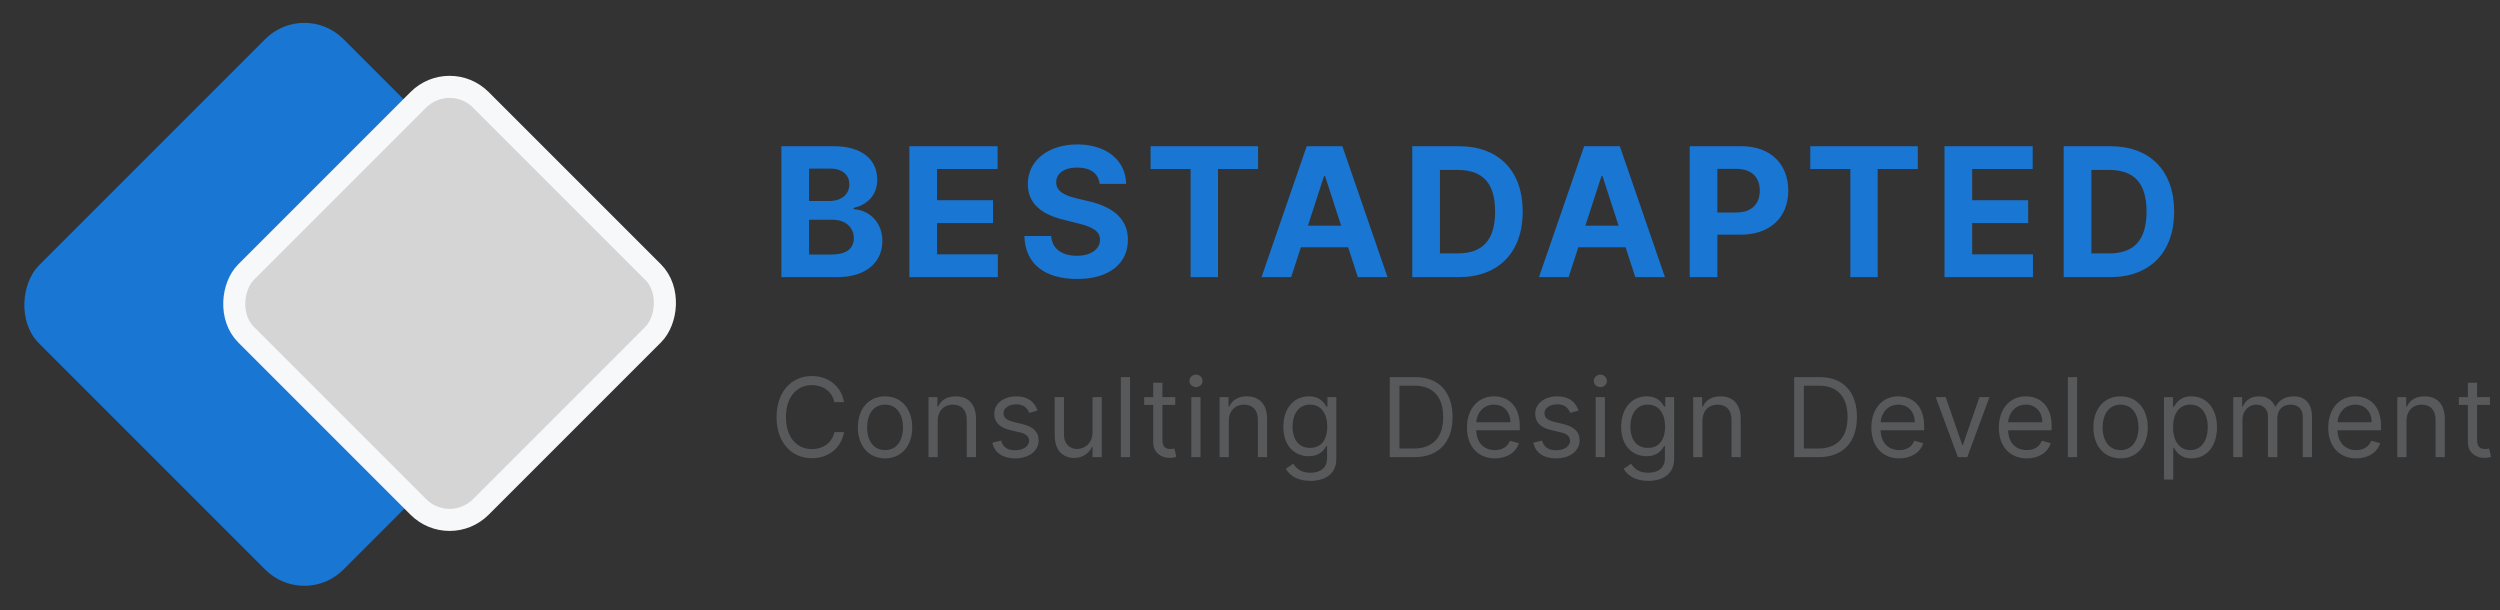 <svg width="250" height="61" viewBox="0 0 250 61" fill="none" xmlns="http://www.w3.org/2000/svg">
<rect x="0" y="0" width="250" height="61" fill="#333333" stroke="none"/>
<rect x="30.433" width="43.039" height="43.039" rx="5.518" transform="rotate(45 30.433 0)" fill="#1976D2"/>
<rect x="44.959" y="6.858" width="33.206" height="33.206" rx="4.414" transform="rotate(45 44.959 6.858)" fill="#D5D5D5" stroke="#F7F8FA" stroke-width="2.207"/>
<path d="M78.138 27.712H83.731C86.671 27.712 88.237 26.178 88.237 24.094C88.237 22.158 86.85 20.988 85.361 20.918V20.79C86.722 20.483 87.726 19.518 87.726 17.977C87.726 16.015 86.269 14.621 83.379 14.621H78.138V27.712ZM80.906 25.45V21.972H83.226C84.555 21.972 85.38 22.739 85.38 23.82C85.38 24.804 84.709 25.45 83.162 25.45H80.906ZM80.906 20.099V16.859H83.008C84.236 16.859 84.933 17.491 84.933 18.438C84.933 19.473 84.089 20.099 82.957 20.099H80.906ZM90.938 27.712H99.785V25.43H93.706V22.305H99.305V20.023H93.706V16.903H99.759V14.621H90.938V27.712ZM109.961 18.386H112.614C112.576 16.053 110.658 14.442 107.743 14.442C104.873 14.442 102.77 16.028 102.783 18.405C102.777 20.336 104.138 21.442 106.35 21.972L107.775 22.33C109.201 22.675 109.993 23.084 110 23.967C109.993 24.925 109.086 25.577 107.679 25.577C106.241 25.577 105.206 24.913 105.116 23.602H102.438C102.508 26.434 104.534 27.898 107.711 27.898C110.907 27.898 112.787 26.37 112.793 23.973C112.787 21.793 111.144 20.636 108.868 20.125L107.692 19.844C106.554 19.582 105.602 19.16 105.621 18.22C105.621 17.376 106.369 16.756 107.724 16.756C109.047 16.756 109.859 17.357 109.961 18.386ZM115.056 16.903H119.064V27.712H121.8V16.903H125.807V14.621H115.056V16.903ZM129.117 27.712L130.089 24.727H134.813L135.784 27.712H138.75L134.237 14.621H130.67L126.151 27.712H129.117ZM130.792 22.567L132.403 17.613H132.505L134.116 22.567H130.792ZM145.866 27.712C149.855 27.712 152.271 25.245 152.271 21.154C152.271 17.076 149.855 14.621 145.905 14.621H141.226V27.712H145.866ZM143.993 25.341V16.993H145.758C148.212 16.993 149.51 18.246 149.51 21.154C149.51 24.075 148.212 25.341 145.751 25.341H143.993ZM156.863 27.712L157.834 24.727H162.558L163.529 27.712H166.495L161.983 14.621H158.416L153.897 27.712H156.863ZM158.537 22.567L160.148 17.613H160.25L161.861 22.567H158.537ZM168.971 27.712H171.739V23.468H174.065C177.076 23.468 178.828 21.672 178.828 19.058C178.828 16.456 177.108 14.621 174.136 14.621H168.971V27.712ZM171.739 21.25V16.884H173.605C175.203 16.884 175.977 17.753 175.977 19.058C175.977 20.355 175.203 21.25 173.618 21.25H171.739ZM181.027 16.903H185.035V27.712H187.77V16.903H191.778V14.621H181.027V16.903ZM194.449 27.712H203.295V25.43H197.216V22.305H202.816V20.023H197.216V16.903H203.27V14.621H194.449V27.712ZM211.011 27.712C214.999 27.712 217.416 25.245 217.416 21.154C217.416 17.076 214.999 14.621 211.049 14.621H206.37V27.712H211.011ZM209.138 25.341V16.993H210.902C213.357 16.993 214.654 18.246 214.654 21.154C214.654 24.075 213.357 25.341 210.896 25.341H209.138Z" fill="#1976D2"/>
<path d="M84.406 40.212C84.109 38.572 82.797 37.603 81.188 37.603C79.141 37.603 77.656 39.181 77.656 41.712C77.656 44.244 79.141 45.822 81.188 45.822C82.797 45.822 84.109 44.853 84.406 43.212H83.438C83.203 44.322 82.25 44.915 81.188 44.915C79.734 44.915 78.594 43.79 78.594 41.712C78.594 39.634 79.734 38.509 81.188 38.509C82.25 38.509 83.203 39.103 83.438 40.212H84.406ZM88.504 45.837C90.129 45.837 91.223 44.603 91.223 42.744C91.223 40.869 90.129 39.634 88.504 39.634C86.879 39.634 85.785 40.869 85.785 42.744C85.785 44.603 86.879 45.837 88.504 45.837ZM88.504 45.009C87.27 45.009 86.707 43.947 86.707 42.744C86.707 41.54 87.27 40.462 88.504 40.462C89.739 40.462 90.301 41.54 90.301 42.744C90.301 43.947 89.739 45.009 88.504 45.009ZM93.772 42.103C93.772 41.056 94.421 40.462 95.303 40.462C96.159 40.462 96.678 41.021 96.678 41.962V45.712H97.6V41.9C97.6 40.369 96.784 39.634 95.569 39.634C94.663 39.634 94.1 40.04 93.819 40.65H93.741V39.712H92.85V45.712H93.772V42.103ZM103.755 41.056C103.466 40.205 102.817 39.634 101.63 39.634C100.364 39.634 99.427 40.353 99.427 41.369C99.427 42.197 99.919 42.751 101.02 43.009L102.02 43.244C102.626 43.384 102.911 43.673 102.911 44.087C102.911 44.603 102.364 45.025 101.505 45.025C100.751 45.025 100.278 44.701 100.114 44.056L99.239 44.275C99.454 45.294 100.294 45.837 101.52 45.837C102.915 45.837 103.864 45.076 103.864 44.04C103.864 43.205 103.341 42.677 102.27 42.415L101.38 42.197C100.669 42.021 100.348 41.783 100.348 41.322C100.348 40.806 100.895 40.431 101.63 40.431C102.434 40.431 102.766 40.876 102.927 41.29L103.755 41.056ZM109.253 43.259C109.253 44.384 108.394 44.9 107.706 44.9C106.941 44.9 106.394 44.337 106.394 43.462V39.712H105.472V43.525C105.472 45.056 106.284 45.79 107.409 45.79C108.316 45.79 108.909 45.306 109.191 44.697H109.253V45.712H110.175V39.712H109.253V43.259ZM113.005 37.712H112.083V45.712H113.005V37.712ZM117.523 39.712H116.242V38.275H115.32V39.712H114.414V40.494H115.32V44.244C115.32 45.29 116.164 45.79 116.945 45.79C117.289 45.79 117.507 45.728 117.632 45.681L117.445 44.853C117.367 44.869 117.242 44.9 117.039 44.9C116.632 44.9 116.242 44.775 116.242 43.994V40.494H117.523V39.712ZM119.13 45.712H120.052V39.712H119.13V45.712ZM119.599 38.712C119.958 38.712 120.255 38.431 120.255 38.087C120.255 37.744 119.958 37.462 119.599 37.462C119.239 37.462 118.942 37.744 118.942 38.087C118.942 38.431 119.239 38.712 119.599 38.712ZM122.882 42.103C122.882 41.056 123.531 40.462 124.413 40.462C125.269 40.462 125.788 41.021 125.788 41.962V45.712H126.71V41.9C126.71 40.369 125.894 39.634 124.679 39.634C123.773 39.634 123.21 40.04 122.929 40.65H122.851V39.712H121.96V45.712H122.882V42.103ZM131.037 48.087C132.474 48.087 133.63 47.431 133.63 45.884V39.712H132.74V40.665H132.646C132.443 40.353 132.068 39.634 130.896 39.634C129.38 39.634 128.334 40.837 128.334 42.681C128.334 44.556 129.427 45.619 130.88 45.619C132.052 45.619 132.427 44.931 132.63 44.603H132.709V45.822C132.709 46.822 132.005 47.275 131.037 47.275C129.947 47.275 129.564 46.701 129.318 46.369L128.584 46.884C128.959 47.513 129.697 48.087 131.037 48.087ZM131.005 44.79C129.849 44.79 129.255 43.915 129.255 42.665C129.255 41.447 129.834 40.462 131.005 40.462C132.13 40.462 132.724 41.369 132.724 42.665C132.724 43.994 132.115 44.79 131.005 44.79ZM141.445 45.712C143.883 45.712 145.258 44.197 145.258 41.697C145.258 39.212 143.883 37.712 141.555 37.712H138.977V45.712H141.445ZM139.945 44.853V38.572H141.492C143.367 38.572 144.32 39.759 144.32 41.697C144.32 43.65 143.367 44.853 141.383 44.853H139.945ZM149.494 45.837C150.712 45.837 151.603 45.228 151.884 44.322L150.994 44.072C150.759 44.697 150.216 45.009 149.494 45.009C148.411 45.009 147.665 44.31 147.622 43.025H151.978V42.634C151.978 40.4 150.65 39.634 149.4 39.634C147.775 39.634 146.697 40.915 146.697 42.759C146.697 44.603 147.759 45.837 149.494 45.837ZM147.622 42.228C147.685 41.294 148.345 40.462 149.4 40.462C150.4 40.462 151.04 41.212 151.04 42.228H147.622ZM157.85 41.056C157.561 40.205 156.913 39.634 155.725 39.634C154.46 39.634 153.522 40.353 153.522 41.369C153.522 42.197 154.014 42.751 155.116 43.009L156.116 43.244C156.721 43.384 157.006 43.673 157.006 44.087C157.006 44.603 156.46 45.025 155.6 45.025C154.846 45.025 154.374 44.701 154.21 44.056L153.335 44.275C153.549 45.294 154.389 45.837 155.616 45.837C157.01 45.837 157.96 45.076 157.96 44.04C157.96 43.205 157.436 42.677 156.366 42.415L155.475 42.197C154.764 42.021 154.444 41.783 154.444 41.322C154.444 40.806 154.991 40.431 155.725 40.431C156.53 40.431 156.862 40.876 157.022 41.29L157.85 41.056ZM159.567 45.712H160.489V39.712H159.567V45.712ZM160.036 38.712C160.395 38.712 160.692 38.431 160.692 38.087C160.692 37.744 160.395 37.462 160.036 37.462C159.677 37.462 159.38 37.744 159.38 38.087C159.38 38.431 159.677 38.712 160.036 38.712ZM164.82 48.087C166.257 48.087 167.413 47.431 167.413 45.884V39.712H166.523V40.665H166.429C166.226 40.353 165.851 39.634 164.679 39.634C163.163 39.634 162.116 40.837 162.116 42.681C162.116 44.556 163.21 45.619 164.663 45.619C165.835 45.619 166.21 44.931 166.413 44.603H166.491V45.822C166.491 46.822 165.788 47.275 164.82 47.275C163.73 47.275 163.347 46.701 163.101 46.369L162.366 46.884C162.741 47.513 163.48 48.087 164.82 48.087ZM164.788 44.79C163.632 44.79 163.038 43.915 163.038 42.665C163.038 41.447 163.616 40.462 164.788 40.462C165.913 40.462 166.507 41.369 166.507 42.665C166.507 43.994 165.898 44.79 164.788 44.79ZM170.243 42.103C170.243 41.056 170.891 40.462 171.774 40.462C172.629 40.462 173.149 41.021 173.149 41.962V45.712H174.071V41.9C174.071 40.369 173.254 39.634 172.04 39.634C171.133 39.634 170.571 40.04 170.29 40.65H170.211V39.712H169.321V45.712H170.243V42.103ZM181.883 45.712C184.32 45.712 185.695 44.197 185.695 41.697C185.695 39.212 184.32 37.712 181.992 37.712H179.414V45.712H181.883ZM180.383 44.853V38.572H181.93C183.805 38.572 184.758 39.759 184.758 41.697C184.758 43.65 183.805 44.853 181.82 44.853H180.383ZM189.931 45.837C191.15 45.837 192.04 45.228 192.322 44.322L191.431 44.072C191.197 44.697 190.654 45.009 189.931 45.009C188.849 45.009 188.103 44.31 188.06 43.025H192.415V42.634C192.415 40.4 191.087 39.634 189.837 39.634C188.212 39.634 187.134 40.915 187.134 42.759C187.134 44.603 188.197 45.837 189.931 45.837ZM188.06 42.228C188.122 41.294 188.783 40.462 189.837 40.462C190.837 40.462 191.478 41.212 191.478 42.228H188.06ZM198.944 39.712H197.944L196.288 44.494H196.225L194.569 39.712H193.569L195.788 45.712H196.725L198.944 39.712ZM202.682 45.837C203.9 45.837 204.791 45.228 205.072 44.322L204.182 44.072C203.947 44.697 203.404 45.009 202.682 45.009C201.599 45.009 200.853 44.31 200.81 43.025H205.166V42.634C205.166 40.4 203.838 39.634 202.588 39.634C200.963 39.634 199.885 40.915 199.885 42.759C199.885 44.603 200.947 45.837 202.682 45.837ZM200.81 42.228C200.873 41.294 201.533 40.462 202.588 40.462C203.588 40.462 204.228 41.212 204.228 42.228H200.81ZM207.71 37.712H206.788V45.712H207.71V37.712ZM212.056 45.837C213.681 45.837 214.775 44.603 214.775 42.744C214.775 40.869 213.681 39.634 212.056 39.634C210.431 39.634 209.337 40.869 209.337 42.744C209.337 44.603 210.431 45.837 212.056 45.837ZM212.056 45.009C210.822 45.009 210.259 43.947 210.259 42.744C210.259 41.54 210.822 40.462 212.056 40.462C213.29 40.462 213.853 41.54 213.853 42.744C213.853 43.947 213.29 45.009 212.056 45.009ZM216.402 47.962H217.324V44.79H217.402C217.605 45.119 217.996 45.837 219.152 45.837C220.652 45.837 221.699 44.634 221.699 42.728C221.699 40.837 220.652 39.634 219.136 39.634C217.965 39.634 217.605 40.353 217.402 40.665H217.293V39.712H216.402V47.962ZM217.308 42.712C217.308 41.369 217.902 40.462 219.027 40.462C220.199 40.462 220.777 41.447 220.777 42.712C220.777 43.994 220.183 45.009 219.027 45.009C217.918 45.009 217.308 44.072 217.308 42.712ZM223.325 45.712H224.247V41.962C224.247 41.083 224.888 40.462 225.606 40.462C226.306 40.462 226.794 40.919 226.794 41.603V45.712H227.731V41.806C227.731 41.033 228.216 40.462 229.06 40.462C229.716 40.462 230.278 40.81 230.278 41.697V45.712H231.2V41.697C231.2 40.286 230.442 39.634 229.372 39.634C228.513 39.634 227.884 40.029 227.575 40.65H227.513C227.216 40.009 226.692 39.634 225.903 39.634C225.122 39.634 224.544 40.009 224.294 40.65H224.216V39.712H223.325V45.712ZM235.621 45.837C236.84 45.837 237.731 45.228 238.012 44.322L237.121 44.072C236.887 44.697 236.344 45.009 235.621 45.009C234.539 45.009 233.793 44.31 233.75 43.025H238.106V42.634C238.106 40.4 236.778 39.634 235.528 39.634C233.903 39.634 232.824 40.915 232.824 42.759C232.824 44.603 233.887 45.837 235.621 45.837ZM233.75 42.228C233.813 41.294 234.473 40.462 235.528 40.462C236.528 40.462 237.168 41.212 237.168 42.228H233.75ZM240.65 42.103C240.65 41.056 241.298 40.462 242.181 40.462C243.037 40.462 243.556 41.021 243.556 41.962V45.712H244.478V41.9C244.478 40.369 243.662 39.634 242.447 39.634C241.541 39.634 240.978 40.04 240.697 40.65H240.619V39.712H239.728V45.712H240.65V42.103ZM248.992 39.712H247.711V38.275H246.789V39.712H245.883V40.494H246.789V44.244C246.789 45.29 247.633 45.79 248.414 45.79C248.758 45.79 248.976 45.728 249.101 45.681L248.914 44.853C248.836 44.869 248.711 44.9 248.508 44.9C248.101 44.9 247.711 44.775 247.711 43.994V40.494H248.992V39.712Z" fill="#57595B"/>
</svg>
